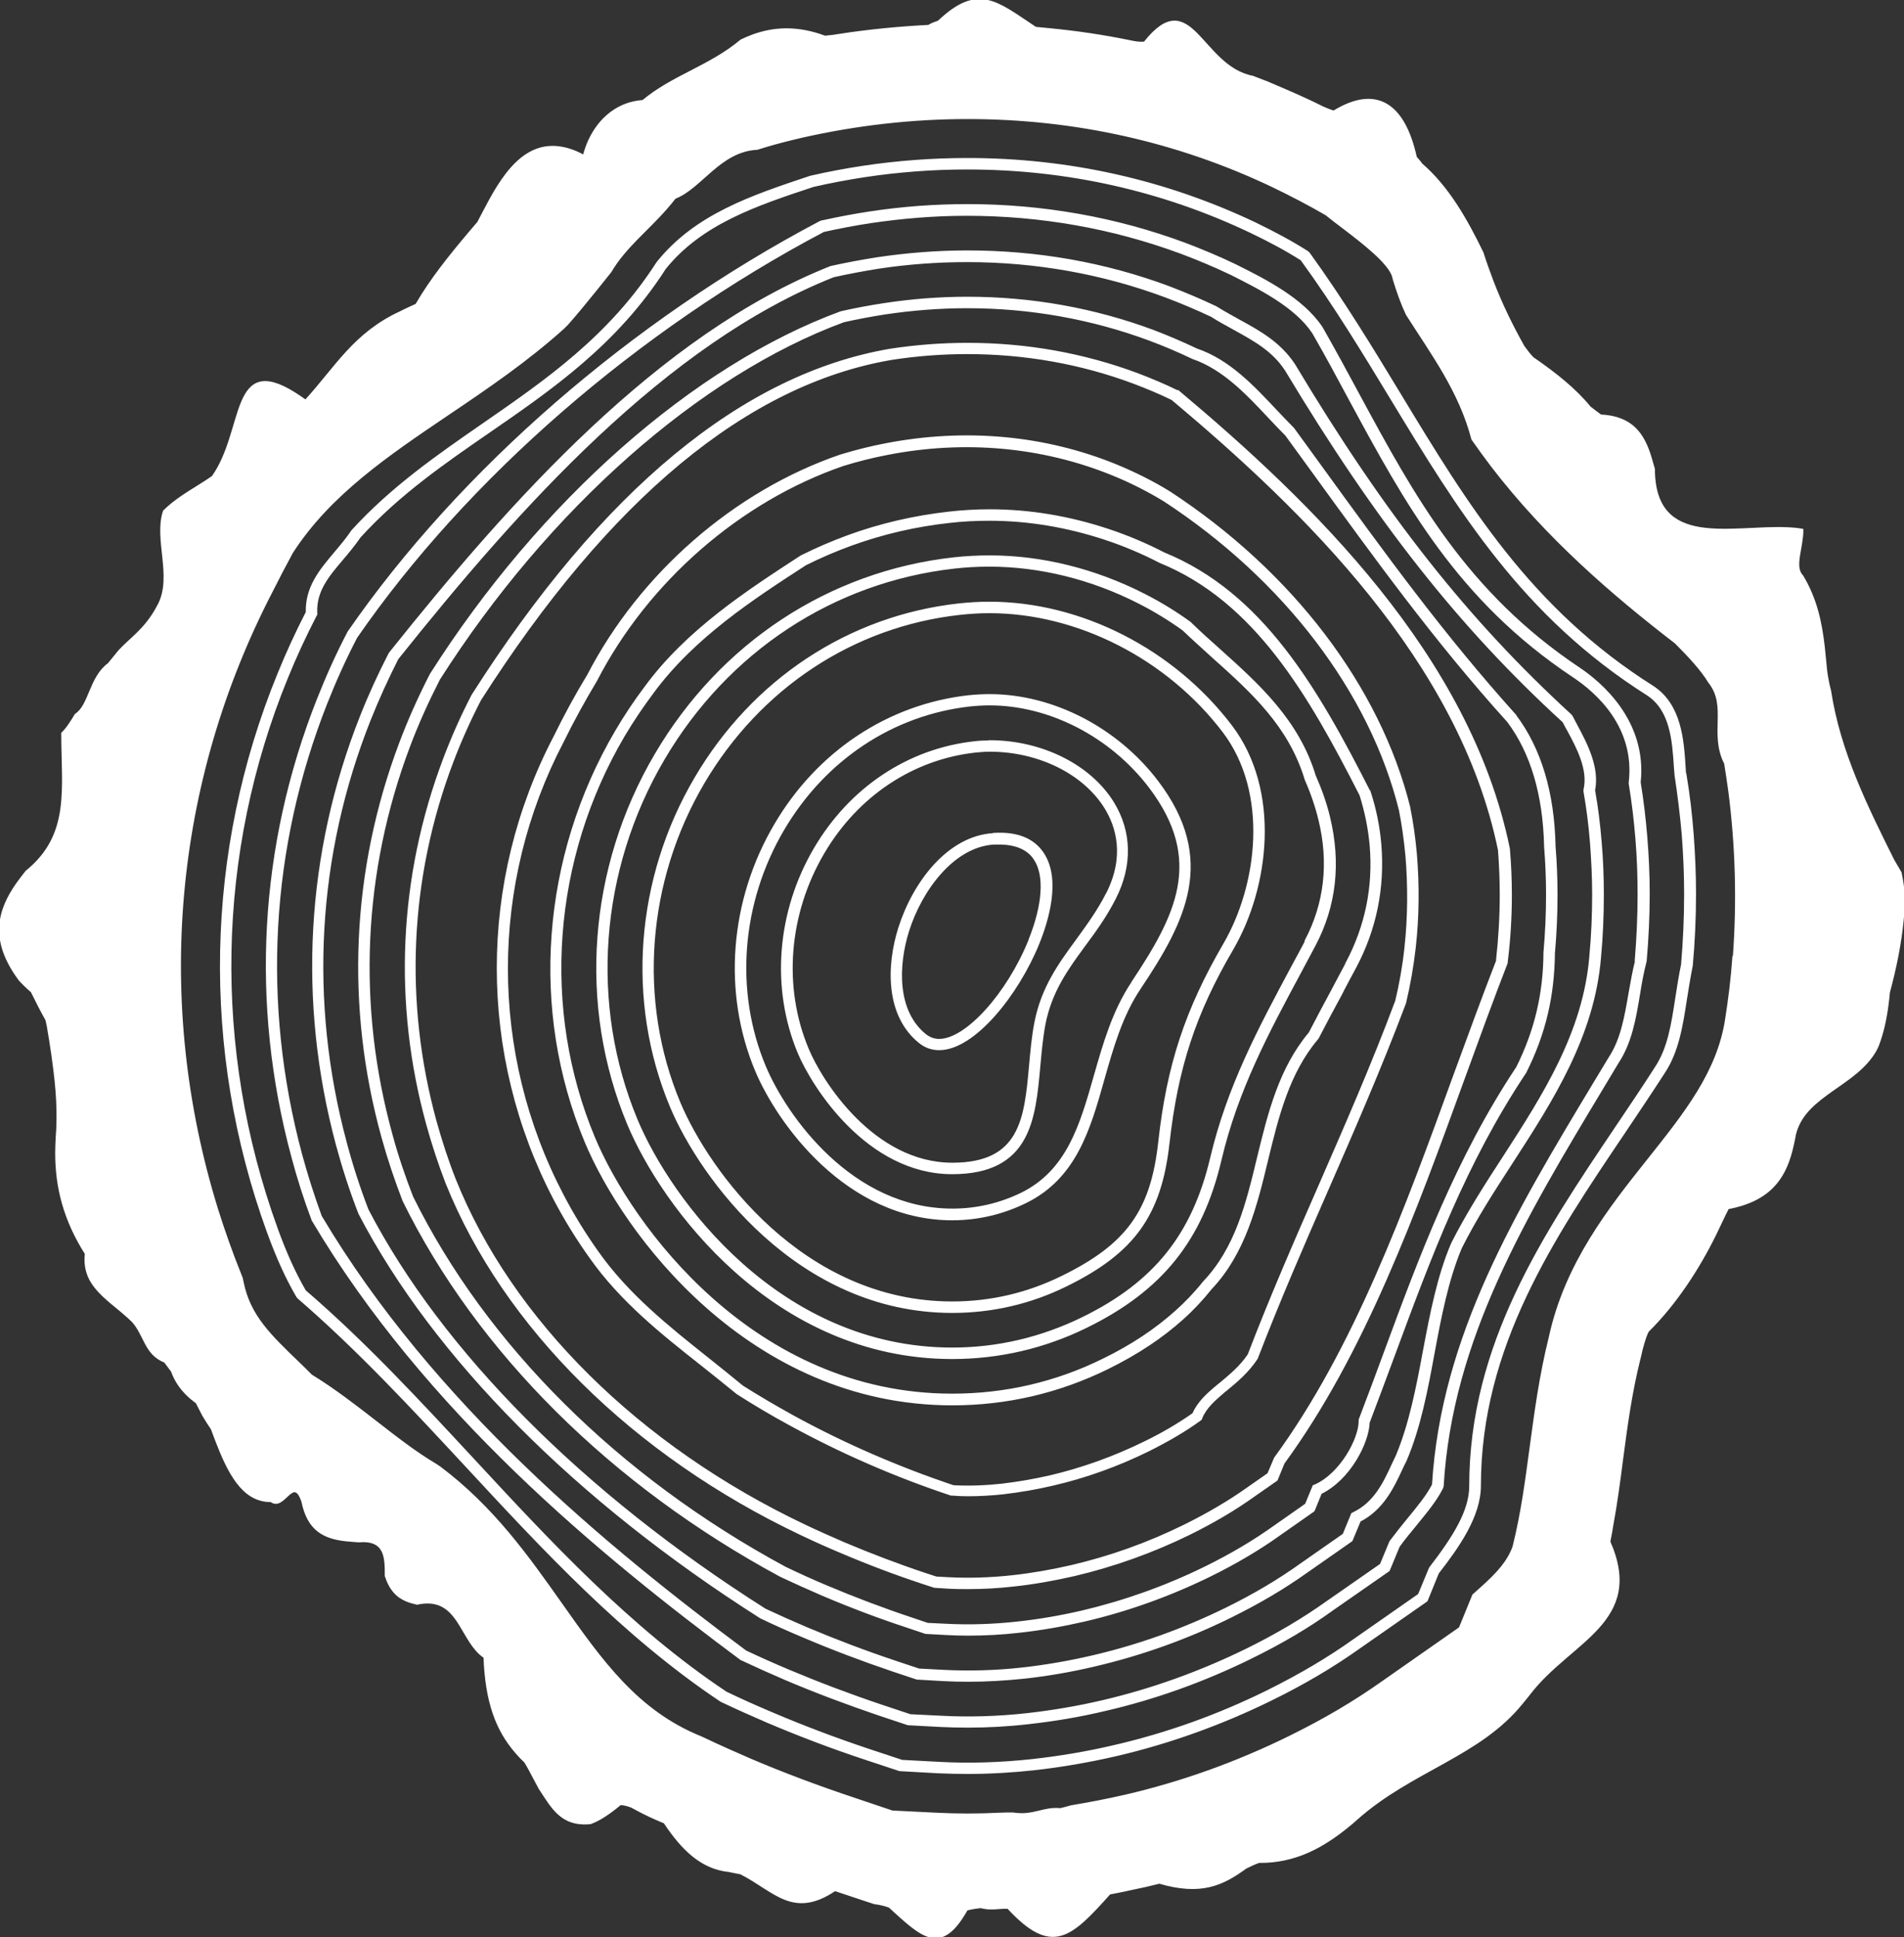 <?xml version="1.0" encoding="UTF-8"?> <svg xmlns="http://www.w3.org/2000/svg" id="Vrstva_1" data-name="Vrstva 1" viewBox="0 0 87.98 89.51" fill="white" stroke="white" stroke-width="0.1px"><rect x="0" y="0" width="87.98" height="89.51" fill="#333333" stroke="none"/><path d="m87.94,41.04c-.03-.24-.07-.48-.12-.72-.11-.18-.22-.37-.33-.56-1.22-2.45-2.5-5.01-2.93-7.85-.06-.21-.1-.42-.14-.65-.04-.22-.06-.45-.08-.68-.02-.23-.05-.46-.07-.69-.13-1.13-.35-2.2-.99-3.27-.43-.43,0-1.28,0-2.14-.21-.04-.44-.06-.68-.07-2.58-.12-6.17,1.01-6.18-2.74-.06-.21-.12-.42-.18-.62-.32-.99-.83-1.78-2.28-1.85-.17-.12-.33-.25-.5-.38-.67-.82-1.54-1.52-2.64-2.28-.16-.17-.29-.34-.42-.52-.54-.96-1.03-1.96-1.44-3.03-.16-.43-.32-.86-.46-1.31-.74-1.52-1.58-3.02-2.82-4.09-.08-.12-.17-.21-.26-.32-.54-2.46-1.82-3.32-3.79-2.11-.17-.05-.34-.12-.5-.19-.16-.08-.33-.16-.49-.24-.68-.32-1.37-.62-2.06-.91-.23-.09-.46-.18-.7-.27-2.41-.46-2.84-4.3-4.99-1.58-.24.03-.48-.02-.72-.07-1.22-.25-2.45-.43-3.7-.55-.21-.02-.42-.04-.62-.06-1.79-1.18-2.64-2.04-4.48-.29-.14.05-.28.09-.46.2-1.36.07-2.73.2-4.09.41-.23.04-.45.07-.7.09-1.32-.49-2.39-.4-3.33-.06-.19.07-.37.15-.54.23-1.44,1.21-3.15,1.64-4.54,2.8-.27.02-.51.07-.74.15-1.13.4-1.76,1.45-1.99,2.39-.51-.29-1.01-.42-1.45-.42-1.77,0-2.73,2.18-3.43,3.49-.13.16-.27.31-.4.47-.92,1.09-1.78,2.16-2.46,3.33-.26.12-.51.23-.74.35-2.12.98-2.96,2.53-4.38,4.09-.18-.13-.34-.24-.5-.34-2.97-1.87-2.27,1.71-3.79,3.85-.19.13-.38.26-.58.38-.59.37-1.19.73-1.67,1.21-.43,1.28.43,2.99-.23,4.3-.11.21-.22.4-.33.56-.57.84-1.24,1.23-1.64,1.76-.12.15-.24.29-.36.44-.86.63-.86,1.91-1.52,2.34-.09.16-.2.32-.3.47-.1.15-.21.28-.32.39,0,2.57.43,4.7-1.66,6.39-.14.18-.28.36-.41.54-.89,1.26-1.27,2.62.1,4.46.17.19.36.37.56.54.11.22.22.44.33.66.11.22.23.43.35.65.05.21.09.42.12.64.04.21.07.42.1.63.04.23.07.47.1.7.16,1.16.25,2.31.15,3.52-.01.23-.02.45-.02.68,0,1.58.39,3.09,1.37,4.63-.05.43.02.79.16,1.1.3.63.91,1.08,1.5,1.57.17.15.35.3.51.46.57.64.57,1.5,1.48,1.86.11.14.22.29.33.44.16.45.41.79.69,1.07.14.14.3.27.45.38.1.2.21.4.31.6.13.21.25.41.39.61.54,1.46,1.12,2.95,2.23,3.27.16.05.33.07.51.07.59.46,1.02-1.25,1.45.03.27,1.34,1.04,1.67,1.99,1.78.19.02.39.03.59.05,1.27-.11,1.27.74,1.27,1.6.21.64.53.96.97,1.14.14.06.3.1.47.14,1.73-.37,1.95,1.22,2.74,2.13.11.13.24.25.38.34.08,2.06.55,3.35,1.46,4.4.13.15.27.3.42.44.13.21.24.42.35.63.11.21.22.41.32.6.58.87,1,1.73,2.34,1.6.19-.07.4-.17.63-.32.23-.15.48-.33.75-.56.19,0,.36.06.53.12.36.2.73.39,1.12.56.13.06.26.11.4.17.86,1.3,1.75,2.11,2.97,2.24.18.04.36.07.55.11,1.56.79,2.41,2.08,4.35.77.18.06.39.13.6.2.62.21,1.24.41,1.24.41,0,0,.29.02.68.16,1.53,1.4,2.38,2.25,3.57.13.23-.06.45-.09.66-.11.15.04.33.07.53.06.21,0,.45-.04.72-.03,2.03,2.2,2.89,1.35,4.69-.66.19-.04.37-.07.56-.11.37-.08.75-.16,1.12-.24.21-.05.42-.1.62-.15,1.92.56,2.91.1,3.99-.69.19-.09.38-.19.61-.27,1.66.02,2.93-.69,4.06-1.6.16-.13.32-.26.47-.4,2.54-2.25,5.68-2.91,7.64-5.36.15-.18.24-.29.34-.42,1.88-2.45,5.31-3.31,3.68-7.01.04-.22.09-.44.12-.66.2-1.08.34-2.13.47-3.15.21-1.59.41-3.08.81-4.68l.02-.07c.04-.2.09-.4.15-.6.06-.2.12-.39.21-.57,1.25-1.23,2.32-2.85,3.12-4.48.2-.41.38-.81.58-1.2,1.89-.36,2.59-1.34,2.93-2.64.05-.18.09-.38.13-.57.28-1.87,2.52-2.34,3.57-3.79.12-.16.22-.33.3-.52.23-.61.36-1.23.44-1.84.03-.21.05-.41.07-.62.29-1.07.53-2.21.64-3.38.02-.23.04-.47.05-.7,0-.26-.02-.51-.04-.75Zm-7.84,3.18c-.07.98-.19,1.95-.34,2.9-.38,2.42-1.87,4.3-3.6,6.47-1.78,2.24-3.8,4.78-4.54,8.18-.45,1.81-.67,3.49-.89,5.11-.21,1.56-.4,3.03-.79,4.59-.25.69-.74,1.23-1.49,1.9l-.37.33-.62,1.52-3.59,2.51c-1.27.9-2.67,1.73-4.3,2.53-2.44,1.2-4.99,2.11-7.58,2.71-.83.19-1.66.35-2.5.49-.16.05-.33.09-.49.13-.8-.08-1.23.35-2.2.2-.2,0-.4,0-.6.01-.99.05-1.98.05-2.95,0l-2.02-.1-1.93-.65c-1.55-.52-3.1-1.1-4.58-1.73-.74-.32-1.49-.65-2.22-1l-.11-.05c-2.95-1.19-4.59-3.51-6.48-6.19-1.54-2.18-3.14-4.44-5.59-6.28l-.18-.12c-.96-.57-1.84-1.26-2.78-1.99-.93-.72-1.89-1.47-2.98-2.14-.2-.2-.4-.4-.6-.59-1.31-1.26-2.26-2.17-2.57-3.71l-.04-.19-.07-.18c-.4-.99-.76-2.01-1.08-3.03-2.95-9.55-2.06-19.66,2.52-28.51.31-.62.63-1.23.95-1.82,1.73-2.68,4.4-4.49,7.23-6.4,1.78-1.2,3.62-2.45,5.31-3.97l.18-.18c.48-.54.92-1.09,1.36-1.63.22-.27.43-.54.64-.8.67-1.14,1.73-1.94,2.6-2.95.13-.15.25-.29.37-.45,1.22-.47,2.07-2.18,3.81-2.27.13-.04.26-.08.39-.12.53-.16,1.09-.3,1.69-.44,2.52-.57,5.09-.86,7.64-.86,4.96,0,9.71,1.06,14.1,3.15.83.4,1.66.83,2.47,1.3.26.21.55.43.84.65.84.64,2.1,1.61,2.26,2.24l.03.12c.17.56.36,1.1.6,1.61,1.17,1.84,2.45,3.55,3.03,5.77.3.43.61.85.92,1.26,2.52,3.28,5.56,5.9,8.47,8.14.32.32.62.63.88.93.26.3.49.59.67.89.89,1.11.04,2.39.74,3.76.07.42.13.85.19,1.27.33,2.54.4,5.13.21,7.68Z"></path><path d="m77.86,35.8l-.02-.34c-.08-1.28-.19-2.88-1.46-3.72-5.68-3.58-8.61-8.42-11.71-13.54-1.29-2.13-2.63-4.33-4.19-6.49l-.06-.06c-.72-.46-1.52-.89-2.43-1.33-4.15-1.97-8.62-2.97-13.29-2.97-1.6,0-3.23.12-4.82.36-.8.12-1.6.27-2.43.46-2.73.91-5.31,1.77-7.07,3.97-2.2,3.43-5.17,5.47-8.03,7.45-2.08,1.44-4.23,2.92-6.07,4.94-.24.36-.52.69-.79,1.01-.69.82-1.34,1.59-1.31,2.75-.48.93-.92,1.89-1.31,2.85-3.36,8.21-3.54,17.37-.49,25.77.44,1.21.87,2.15,1.36,2.99l.04.05c2.77,2.39,5.31,5.13,7.77,7.78,3.57,3.85,7.26,7.84,11.77,10.85.71.34,1.44.66,2.15.97,1.44.61,2.93,1.18,4.44,1.68l1.66.55,1.79.1c.45.02.91.03,1.37.03,1,0,2.03-.06,3.05-.17,1.26-.14,2.53-.36,3.79-.65,2.45-.57,4.87-1.44,7.17-2.57,1.53-.75,2.86-1.54,4.07-2.4l3.11-2.17.52-1.28c.94-1.21,1.94-2.62,1.94-4.03,0-6.42,3.38-11.45,6.66-16.31.61-.91,1.25-1.86,1.85-2.79.63-.95.82-2.13,1.01-3.37.08-.5.16-1.01.27-1.56.1-1.09.15-2.21.15-3.31,0-.91-.04-1.85-.11-2.77-.07-.92-.18-1.85-.33-2.74Zm-.13,8.76c-.11.53-.19,1.05-.27,1.56-.19,1.25-.36,2.32-.94,3.2-.6.94-1.24,1.88-1.85,2.79-3.31,4.92-6.73,10-6.73,16.55,0,1.15-.75,2.35-1.86,3.79l-.51,1.23-3.01,2.1c-1.19.85-2.5,1.62-4.01,2.37-2.27,1.12-4.65,1.97-7.08,2.53-1.24.29-2.49.5-3.74.64-1.46.16-2.95.21-4.35.13l-1.7-.09-1.63-.54c-1.49-.5-2.97-1.06-4.4-1.67-.71-.3-1.43-.62-2.11-.95-4.45-2.97-8.12-6.93-11.67-10.76-2.46-2.65-4.99-5.39-7.78-7.79-.47-.81-.89-1.73-1.31-2.89-3.01-8.31-2.84-17.35.48-25.46.39-.96.84-1.93,1.32-2.86l.03-.05v-.06c-.05-1.02.53-1.71,1.21-2.51.28-.33.56-.67.8-1.02,1.78-1.96,3.91-3.43,5.97-4.85,2.9-2,5.9-4.07,8.13-7.55,1.67-2.08,4.19-2.93,6.85-3.81.78-.18,1.58-.33,2.36-.45,1.58-.24,3.18-.36,4.76-.36,4.61,0,9.02.99,13.1,2.93.88.42,1.66.84,2.35,1.28,1.55,2.13,2.87,4.31,4.15,6.42,3.13,5.16,6.09,10.04,11.85,13.68,1.09.72,1.18,2.14,1.26,3.39l.03.36c.14.9.25,1.82.33,2.72.07.91.11,1.83.11,2.74,0,1.09-.05,2.19-.14,3.25Z"></path><path d="m75.76,36.17c.32-2.87-1.85-4.65-2.79-5.28-5.24-3.5-7.65-7.94-10.19-12.64-.54-1.01-1.11-2.05-1.71-3.11-.89-1.33-2.6-2.19-3.98-2.88-.77-.37-1.56-.7-2.35-1-3.18-1.18-6.56-1.78-10.04-1.78-1.5,0-3.01.11-4.51.34-.75.11-1.5.26-2.24.42l-.05.02c-8.69,4.58-16.62,11.47-21.79,18.94-.53,1.01-1,2.06-1.42,3.12-2.67,6.75-3.08,14.05-1.18,21.11.26.98.57,1.96.94,2.94,5.23,8.82,13.31,15.46,19.79,20.28.68.32,1.37.63,2.07.93,1.39.59,2.83,1.13,4.27,1.62l1.38.46,1.5.08c.41.02.84.03,1.26.03.93,0,1.87-.05,2.81-.16,1.18-.13,2.37-.33,3.54-.61,2.3-.53,4.55-1.34,6.71-2.4,1.43-.7,2.67-1.43,3.79-2.24l2.6-1.81.46-1.11c.25-.35.53-.68.79-1,.48-.59.94-1.14,1.22-1.71l.02-.08c.4-6.79,3.81-12.45,7.42-18.45l.66-1.1c.61-.92.8-2,.99-3.15.08-.5.17-1.02.31-1.55.09-1.03.14-2.07.14-3.11,0-.86-.04-1.74-.11-2.6-.07-.85-.17-1.71-.31-2.56Zm-.15,8.19c-.13.51-.22,1.04-.31,1.54-.19,1.1-.37,2.15-.93,2.99l-.67,1.11c-3.63,6.03-7.06,11.72-7.48,18.6-.26.51-.69,1.03-1.15,1.59-.27.33-.55.68-.82,1.04l-.44,1.06-2.5,1.74c-1.11.79-2.33,1.51-3.73,2.2-2.13,1.04-4.35,1.84-6.62,2.37-1.15.27-2.33.47-3.49.6-1.34.15-2.7.19-4,.12l-1.41-.07-1.35-.45c-1.43-.48-2.86-1.02-4.24-1.6-.69-.29-1.39-.6-2.02-.9-6.42-4.78-14.45-11.39-19.63-20.1-.34-.93-.65-1.9-.91-2.86-1.87-6.97-1.47-14.17,1.16-20.84.41-1.04.88-2.08,1.39-3.06,5.1-7.38,12.97-14.22,21.59-18.77.72-.16,1.45-.3,2.18-.41,1.48-.22,2.97-.34,4.44-.34,3.43,0,6.75.59,9.89,1.75.78.29,1.56.62,2.32.98,1.33.67,2.99,1.5,3.8,2.72.6,1.04,1.16,2.08,1.7,3.09,2.57,4.75,4.99,9.24,10.33,12.79,1.1.73,2.9,2.34,2.6,4.9v.03s0,.03,0,.03c.14.84.24,1.7.31,2.55.07.85.1,1.71.1,2.57,0,1.02-.05,2.05-.13,3.03Z"></path><path d="m73.65,36.54c.23-1.08-.37-2.2-.81-3.02-.08-.15-.15-.29-.22-.42l-.05-.06c-4.78-4.38-8.6-9.22-12.78-16.2-.66-.99-1.57-1.5-2.54-2.03-.34-.19-.69-.38-1.06-.61-.71-.34-1.45-.65-2.18-.93-2.95-1.1-6.08-1.65-9.31-1.65-1.39,0-2.8.11-4.19.32-.7.11-1.4.24-2.12.4-7.91,3.14-14.73,10.77-20.38,17.85-.49.95-.94,1.93-1.33,2.92-2.5,6.32-2.88,13.16-1.11,19.77.29,1.07.63,2.13,1.04,3.18,3.46,6.65,10.04,13.27,18.55,18.67.65.31,1.32.61,1.99.89,1.34.57,2.72,1.09,4.11,1.56l1.11.37,1.21.07c.38.02.76.03,1.15.03.85,0,1.71-.05,2.58-.14,1.1-.12,2.2-.31,3.29-.57,2.14-.5,4.24-1.25,6.25-2.24,1.32-.65,2.47-1.33,3.51-2.07l2.09-1.46.38-.91c1.06-.54,1.54-1.56,1.92-2.38.07-.14.13-.28.2-.41.65-1.52.98-3.27,1.29-4.96.31-1.67.64-3.39,1.26-4.86.67-1.34,1.49-2.61,2.36-3.95,1.86-2.87,3.77-5.84,4.07-9.47.09-.96.13-1.93.13-2.9,0-.8-.03-1.62-.1-2.42-.07-.86-.17-1.64-.3-2.37Zm-.16,7.65c-.29,3.52-2.17,6.44-4,9.27-.84,1.29-1.7,2.63-2.39,4-.65,1.52-.98,3.27-1.3,4.96-.31,1.67-.64,3.39-1.26,4.86-.06.13-.13.27-.2.42-.36.78-.81,1.75-1.79,2.21l-.07.04-.39.95-1.99,1.39c-1.02.73-2.15,1.4-3.45,2.04-1.98.97-4.05,1.71-6.16,2.2-1.07.25-2.16.44-3.24.56-1.23.14-2.48.17-3.66.11l-1.13-.06-1.08-.36c-1.38-.46-2.75-.98-4.08-1.54-.66-.28-1.33-.58-1.95-.87-8.43-5.34-14.96-11.91-18.37-18.47-.39-1.01-.73-2.06-1.01-3.12-1.75-6.52-1.37-13.26,1.1-19.5.39-.98.83-1.94,1.29-2.85,5.59-7,12.36-14.58,20.15-17.67.68-.15,1.37-.28,2.05-.39,1.37-.21,2.76-.31,4.13-.31,3.17,0,6.26.55,9.16,1.63.72.27,1.45.58,2.13.9.36.23.72.42,1.06.61.96.53,1.79.99,2.38,1.89,4.2,6.99,8.03,11.86,12.83,16.25.06.12.13.25.21.39.44.81.98,1.83.76,2.76v.04s0,.04,0,.04c.13.73.23,1.5.3,2.36.06.79.1,1.6.1,2.39,0,.95-.04,1.92-.13,2.86Z"></path><path d="m70.02,33.06c-3.37-3.74-6.11-7.53-9.01-11.53l-1.25-1.72c-.26-.26-.51-.53-.78-.81-1.08-1.15-2.19-2.34-3.69-2.85-.65-.31-1.33-.6-2.01-.86-2.72-1.01-5.6-1.53-8.58-1.53-1.28,0-2.59.1-3.88.3-.65.1-1.3.22-1.96.37-6.78,2.49-13.87,8.74-18.95,16.73-.53,1.03-1.01,2.1-1.42,3.19-2.2,5.85-2.49,12.14-.81,18.2.27.98.6,1.96.97,2.92,3.43,6.97,9.61,13.12,17.43,17.34.62.29,1.26.58,1.91.86,1.29.55,2.61,1.05,3.95,1.49l.83.28.92.05c.34.02.69.03,1.04.03.77,0,1.56-.04,2.34-.13,1.02-.11,2.04-.29,3.04-.52,1.98-.46,3.93-1.16,5.79-2.07,1.22-.6,2.28-1.23,3.23-1.91l1.57-1.1.33-.81c1.33-.65,2.18-2.33,2.21-3.26.39-1.02.77-2.05,1.15-3.07,1.7-4.6,3.31-8.94,6.09-13.11.89-1.77,1.3-3.52,1.32-5.5.08-.89.12-1.8.12-2.69,0-.75-.03-1.51-.09-2.24-.05-2.48-.66-4.51-1.81-6.04Zm1.35,10.95c-.01,1.92-.42,3.62-1.26,5.31-2.79,4.19-4.49,8.76-6.12,13.18-.38,1.03-.76,2.06-1.16,3.1v.08c-.01.82-.87,2.42-2.05,2.95l-.08.03-.35.85-1.47,1.03c-.94.67-1.98,1.29-3.18,1.88-1.83.9-3.75,1.58-5.7,2.04-.99.23-1.99.4-2.99.51-1.11.12-2.22.16-3.31.1l-.84-.04-.8-.27c-1.32-.44-2.63-.94-3.91-1.48-.64-.27-1.28-.56-1.88-.85-7.72-4.17-13.84-10.26-17.23-17.13-.36-.93-.69-1.89-.95-2.86-1.65-5.97-1.37-12.17.8-17.94.4-1.07.88-2.12,1.39-3.12,5.03-7.9,12.03-14.08,18.7-16.54.62-.14,1.26-.26,1.9-.36,1.27-.19,2.55-.29,3.81-.29,2.92,0,5.76.51,8.43,1.5.67.25,1.33.53,2,.85,1.42.49,2.5,1.64,3.54,2.75.26.28.53.56.77.8l1.23,1.69c2.91,4.01,5.65,7.81,9.03,11.55,1.08,1.44,1.66,3.39,1.71,5.79.06.73.09,1.48.09,2.22,0,.88-.04,1.77-.12,2.67Z"></path><path d="m54.44,18.11l-.04-.03c-.59-.29-1.21-.55-1.84-.79-2.49-.93-5.13-1.4-7.85-1.4-1.18,0-2.38.09-3.56.27-6.81,1.16-13.3,6.52-19.31,15.96-.5.96-.94,1.95-1.32,2.96-2.05,5.43-2.32,11.27-.77,16.88.25.91.55,1.82.89,2.7,2.66,6.62,8.62,12.54,16.38,16.22.61.29,1.23.57,1.83.82,1.24.53,2.51,1.01,3.78,1.43l.55.18.64.04c.31.02.62.02.93.02.69,0,1.4-.04,2.1-.12.93-.1,1.87-.27,2.79-.48,1.82-.43,3.62-1.07,5.33-1.91,1.11-.55,2.08-1.12,2.96-1.75l1.06-.74.32-.78c3.72-5.09,6.07-11.57,8.35-17.84.67-1.84,1.3-3.57,1.96-5.27v-.05c.13-1.02.19-2.06.19-3.1,0-.69-.03-1.39-.09-2.11-1.82-8.91-9.12-15.97-15.27-21.13Zm14.75,26.26c-.66,1.7-1.29,3.42-1.96,5.25-2.27,6.25-4.62,12.71-8.31,17.75l-.31.73-.96.67c-.86.61-1.81,1.17-2.9,1.71-1.68.83-3.44,1.46-5.24,1.88-.91.21-1.83.37-2.74.47-1,.11-1.99.14-2.96.09l-.55-.03-.52-.17c-1.26-.42-2.52-.9-3.75-1.42-.6-.26-1.21-.53-1.82-.82-7.66-3.64-13.55-9.47-16.16-15.99-.34-.86-.63-1.76-.88-2.65-1.52-5.53-1.26-11.28.76-16.62.37-.98.81-1.96,1.29-2.89,5.94-9.31,12.33-14.61,19.01-15.75,1.16-.18,2.34-.27,3.5-.27,2.67,0,5.27.46,7.7,1.37.61.23,1.21.48,1.78.76,6.09,5.11,13.31,12.1,15.1,20.84.05.68.08,1.37.08,2.05,0,1.01-.06,2.03-.17,3.02Z"></path><path d="m65.12,37.32c-1.38-5.56-5.42-10.87-11.08-14.57-.76-.47-1.58-.88-2.45-1.24-3.32-1.36-7-1.69-10.66-.98-.69.13-1.4.31-2.09.52-4.88,1.67-9.24,5.47-11.66,10.15-.55.9-1.07,1.86-1.55,2.84-3.5,6.69-3.5,14.68,0,21.37.49.93,1.05,1.84,1.66,2.69,1.41,2,3.31,3.51,5.15,4.96.54.43,1.08.86,1.63,1.31.78.5,1.59.98,2.4,1.42,2.37,1.3,4.89,2.4,7.48,3.26h.06c.23.02.47.03.71.03.53,0,1.08-.03,1.63-.09.77-.09,1.54-.22,2.3-.4,1.51-.35,2.99-.88,4.41-1.58.9-.45,1.68-.9,2.38-1.41l.05-.04.02-.06c.2-.48.59-.82,1.07-1.23l.09-.07c.46-.38.98-.81,1.39-1.43l.02-.04c1.02-2.65,2.15-5.25,3.25-7.76,1.21-2.77,2.46-5.63,3.59-8.63.2-.83.35-1.7.45-2.57.16-1.43.17-2.88.05-4.33-.07-.75-.17-1.47-.31-2.15Zm-.17,6.44c-.09.85-.24,1.7-.43,2.49-1.11,2.97-2.36,5.82-3.57,8.59-1.1,2.51-2.23,5.1-3.25,7.76-.38.56-.85.94-1.3,1.32l-.09.07c-.52.43-.93.8-1.17,1.34-.67.47-1.41.91-2.28,1.33-1.39.68-2.84,1.2-4.32,1.55-.74.17-1.5.3-2.25.39-.76.08-1.5.11-2.24.07-2.56-.86-5.05-1.94-7.39-3.22-.8-.44-1.6-.91-2.36-1.39-.53-.44-1.07-.87-1.61-1.3-1.81-1.44-3.68-2.93-5.06-4.88-.6-.84-1.15-1.73-1.63-2.65-3.44-6.56-3.44-14.4,0-20.97.48-.98,1-1.92,1.54-2.82,2.37-4.6,6.65-8.32,11.42-9.96.68-.21,1.36-.38,2.04-.51,3.58-.7,7.18-.37,10.42.95.84.34,1.64.75,2.38,1.2,5.57,3.64,9.54,8.86,10.89,14.3.13.65.23,1.36.3,2.09.12,1.42.11,2.85-.04,4.25Z"></path><path d="m63.27,36.57c-2.41-4.74-4.95-9.15-9.49-11-.81-.42-1.68-.79-2.59-1.09-1.81-.6-3.64-.9-5.46-.9-.65,0-1.29.04-1.9.11-1.59.18-3.15.54-4.63,1.08-.74.27-1.46.58-2.18.94-2.46,1.6-5.26,3.41-7.19,6.04-.49.65-.95,1.34-1.36,2.04-3.41,5.81-3.94,12.9-1.4,18.97,1.75,4.19,7.55,12.12,16.94,12.12,2.5,0,4.91-.56,7.17-1.67,1.36-.67,2.49-1.42,3.45-2.28.48-.43.93-.91,1.31-1.39,1.56-1.64,2.1-3.84,2.61-5.96.48-1.98.98-4.02,2.31-5.59l.03-.04c.34-.66.7-1.33,1.09-2.05l.09-.18c.18-.35.37-.7.56-1.05.93-1.76,1.31-3.65,1.15-5.64-.07-.82-.23-1.64-.5-2.46Zm-1.02,7.9c-.19.36-.38.71-.56,1.05l-.11.21c-.37.68-.72,1.35-1.06,2-1.38,1.64-1.89,3.72-2.38,5.74-.52,2.16-1.02,4.21-2.52,5.78-.38.48-.81.93-1.28,1.35-.94.84-2.03,1.57-3.36,2.22-2.19,1.08-4.54,1.62-6.98,1.62-9.17,0-14.83-7.76-16.55-11.86-2.49-5.95-1.98-12.9,1.37-18.59.41-.69.86-1.36,1.34-2,1.89-2.57,4.65-4.36,7.06-5.92.68-.34,1.4-.65,2.12-.91,1.46-.53,2.98-.88,4.54-1.05.6-.07,1.22-.1,1.85-.1,1.77,0,3.57.3,5.33.88.88.29,1.73.65,2.54,1.07,4.42,1.8,6.91,6.14,9.27,10.77.24.76.4,1.55.47,2.34.16,1.9-.21,3.72-1.1,5.4Z"></path><path d="m60.76,35.88c-.77-2.58-2.62-4.24-4.4-5.84-.45-.4-.92-.82-1.38-1.27-.66-.48-1.38-.92-2.13-1.3-2.26-1.15-4.72-1.76-7.11-1.76-.57,0-1.13.03-1.67.09-5.74.64-10.76,3.94-13.77,9.06-3.08,5.23-3.55,11.61-1.27,17.07,1.56,3.74,6.7,10.81,14.97,10.81,2.17,0,4.27-.49,6.22-1.45,3.45-1.7,5.3-4,6.17-7.69.76-3.24,2.19-5.9,3.7-8.71.21-.4.43-.8.65-1.22.96-1.81,1.18-3.8.67-5.91-.15-.63-.38-1.28-.65-1.89Zm-.4,7.59c-.22.41-.43.81-.65,1.21-1.52,2.84-2.96,5.52-3.74,8.82-.84,3.55-2.61,5.77-5.94,7.4-1.9.93-3.93,1.41-6.03,1.41-8.04,0-13.05-6.9-14.58-10.55-2.23-5.33-1.77-11.57,1.24-16.69,2.94-5,7.84-8.22,13.44-8.85.52-.06,1.06-.09,1.62-.09,2.32,0,4.72.59,6.91,1.71.73.37,1.43.8,2.05,1.25.45.43.92.85,1.37,1.26,1.82,1.63,3.54,3.18,4.29,5.67.27.61.48,1.23.63,1.84.49,2,.27,3.89-.63,5.6Z"></path><path d="m45.73,27.85c-.49,0-.97.03-1.43.08-5.06.56-9.5,3.49-12.16,8.02-2.74,4.65-3.16,10.32-1.14,15.16,1.37,3.28,5.86,9.5,13,9.5,1.84,0,3.62-.41,5.28-1.23,3.11-1.53,4.34-3.25,4.71-6.56.39-3.48,1.21-6,2.95-8.97,1.68-2.88,2.2-7.34-.06-10.31-2.67-3.51-6.94-5.69-11.16-5.69Zm10.84,15.78c-1.76,3.03-2.61,5.59-3,9.14-.35,3.18-1.48,4.75-4.48,6.22-1.6.79-3.31,1.19-5.09,1.19-6.92,0-11.27-6.04-12.61-9.23-1.97-4.71-1.56-10.24,1.11-14.78,2.6-4.41,6.91-7.26,11.84-7.81.45-.05.91-.08,1.38-.08,4.08,0,8.23,2.12,10.82,5.52,2.14,2.82,1.63,7.08.03,9.83Z"></path><path d="m45.73,32.12c-.32,0-.65.02-.96.05-3.71.41-6.98,2.58-8.95,5.94-2.06,3.5-2.39,7.74-.88,11.35,1,2.38,4.17,6.87,9.06,6.87,1.18,0,2.33-.27,3.39-.79,2.3-1.13,2.94-3.35,3.6-5.7.41-1.44.83-2.93,1.68-4.19,2.06-3.08,3.54-5.93.81-9.53-1.87-2.47-4.85-4-7.75-4Zm6.59,13.29c-.88,1.32-1.31,2.84-1.73,4.31-.64,2.25-1.25,4.38-3.38,5.43-1.01.49-2.08.74-3.2.74-4.67,0-7.71-4.32-8.67-6.61-1.46-3.48-1.14-7.58.85-10.96,1.91-3.24,5.05-5.33,8.63-5.73.29-.03.6-.05.91-.05,2.78,0,5.62,1.47,7.41,3.83,2.57,3.39,1.21,5.98-.82,9.03Z"></path><path d="m45.73,34.26c-.24,0-.49.01-.72.04-3.04.34-5.71,2.12-7.35,4.9-1.72,2.92-2,6.45-.75,9.44.65,1.55,3.18,5.56,7.09,5.56,3.58,0,3.8-2.5,4.02-4.92.06-.66.12-1.33.24-1.97.3-1.52,1.05-2.55,1.85-3.64.49-.66.99-1.35,1.41-2.18.76-1.5.73-3.05-.08-4.38-1.06-1.74-3.31-2.86-5.71-2.86Zm5.42,7.04c-.4.79-.9,1.47-1.37,2.12-.83,1.13-1.61,2.2-1.93,3.81-.13.66-.19,1.35-.25,2.01-.22,2.43-.41,4.53-3.59,4.53-3.67,0-6.08-3.82-6.69-5.3-1.2-2.86-.93-6.25.72-9.06,1.56-2.66,4.13-4.37,7.03-4.69.22-.02.44-.04.67-.04,2.26,0,4.36,1.04,5.35,2.65.52.85.95,2.22.07,3.96Z"></path><path d="m45.93,38.54c-2.11.11-3.71,2.25-4.37,4.33-.56,1.76-.6,4.07.96,5.3.26.2.55.3.88.3,1.61,0,3.63-2.54,4.58-4.89.42-1.04,1.01-2.96.2-4.16-.44-.65-1.18-.95-2.25-.89Zm1.65,4.89c-1.01,2.5-2.93,4.62-4.18,4.62-.23,0-.43-.07-.62-.21-1.39-1.09-1.33-3.22-.82-4.84.59-1.87,2.09-3.93,3.98-4.03.08,0,.15,0,.22,0,.78,0,1.34.24,1.65.71.51.75.42,2.12-.24,3.76Z"></path></svg> 
